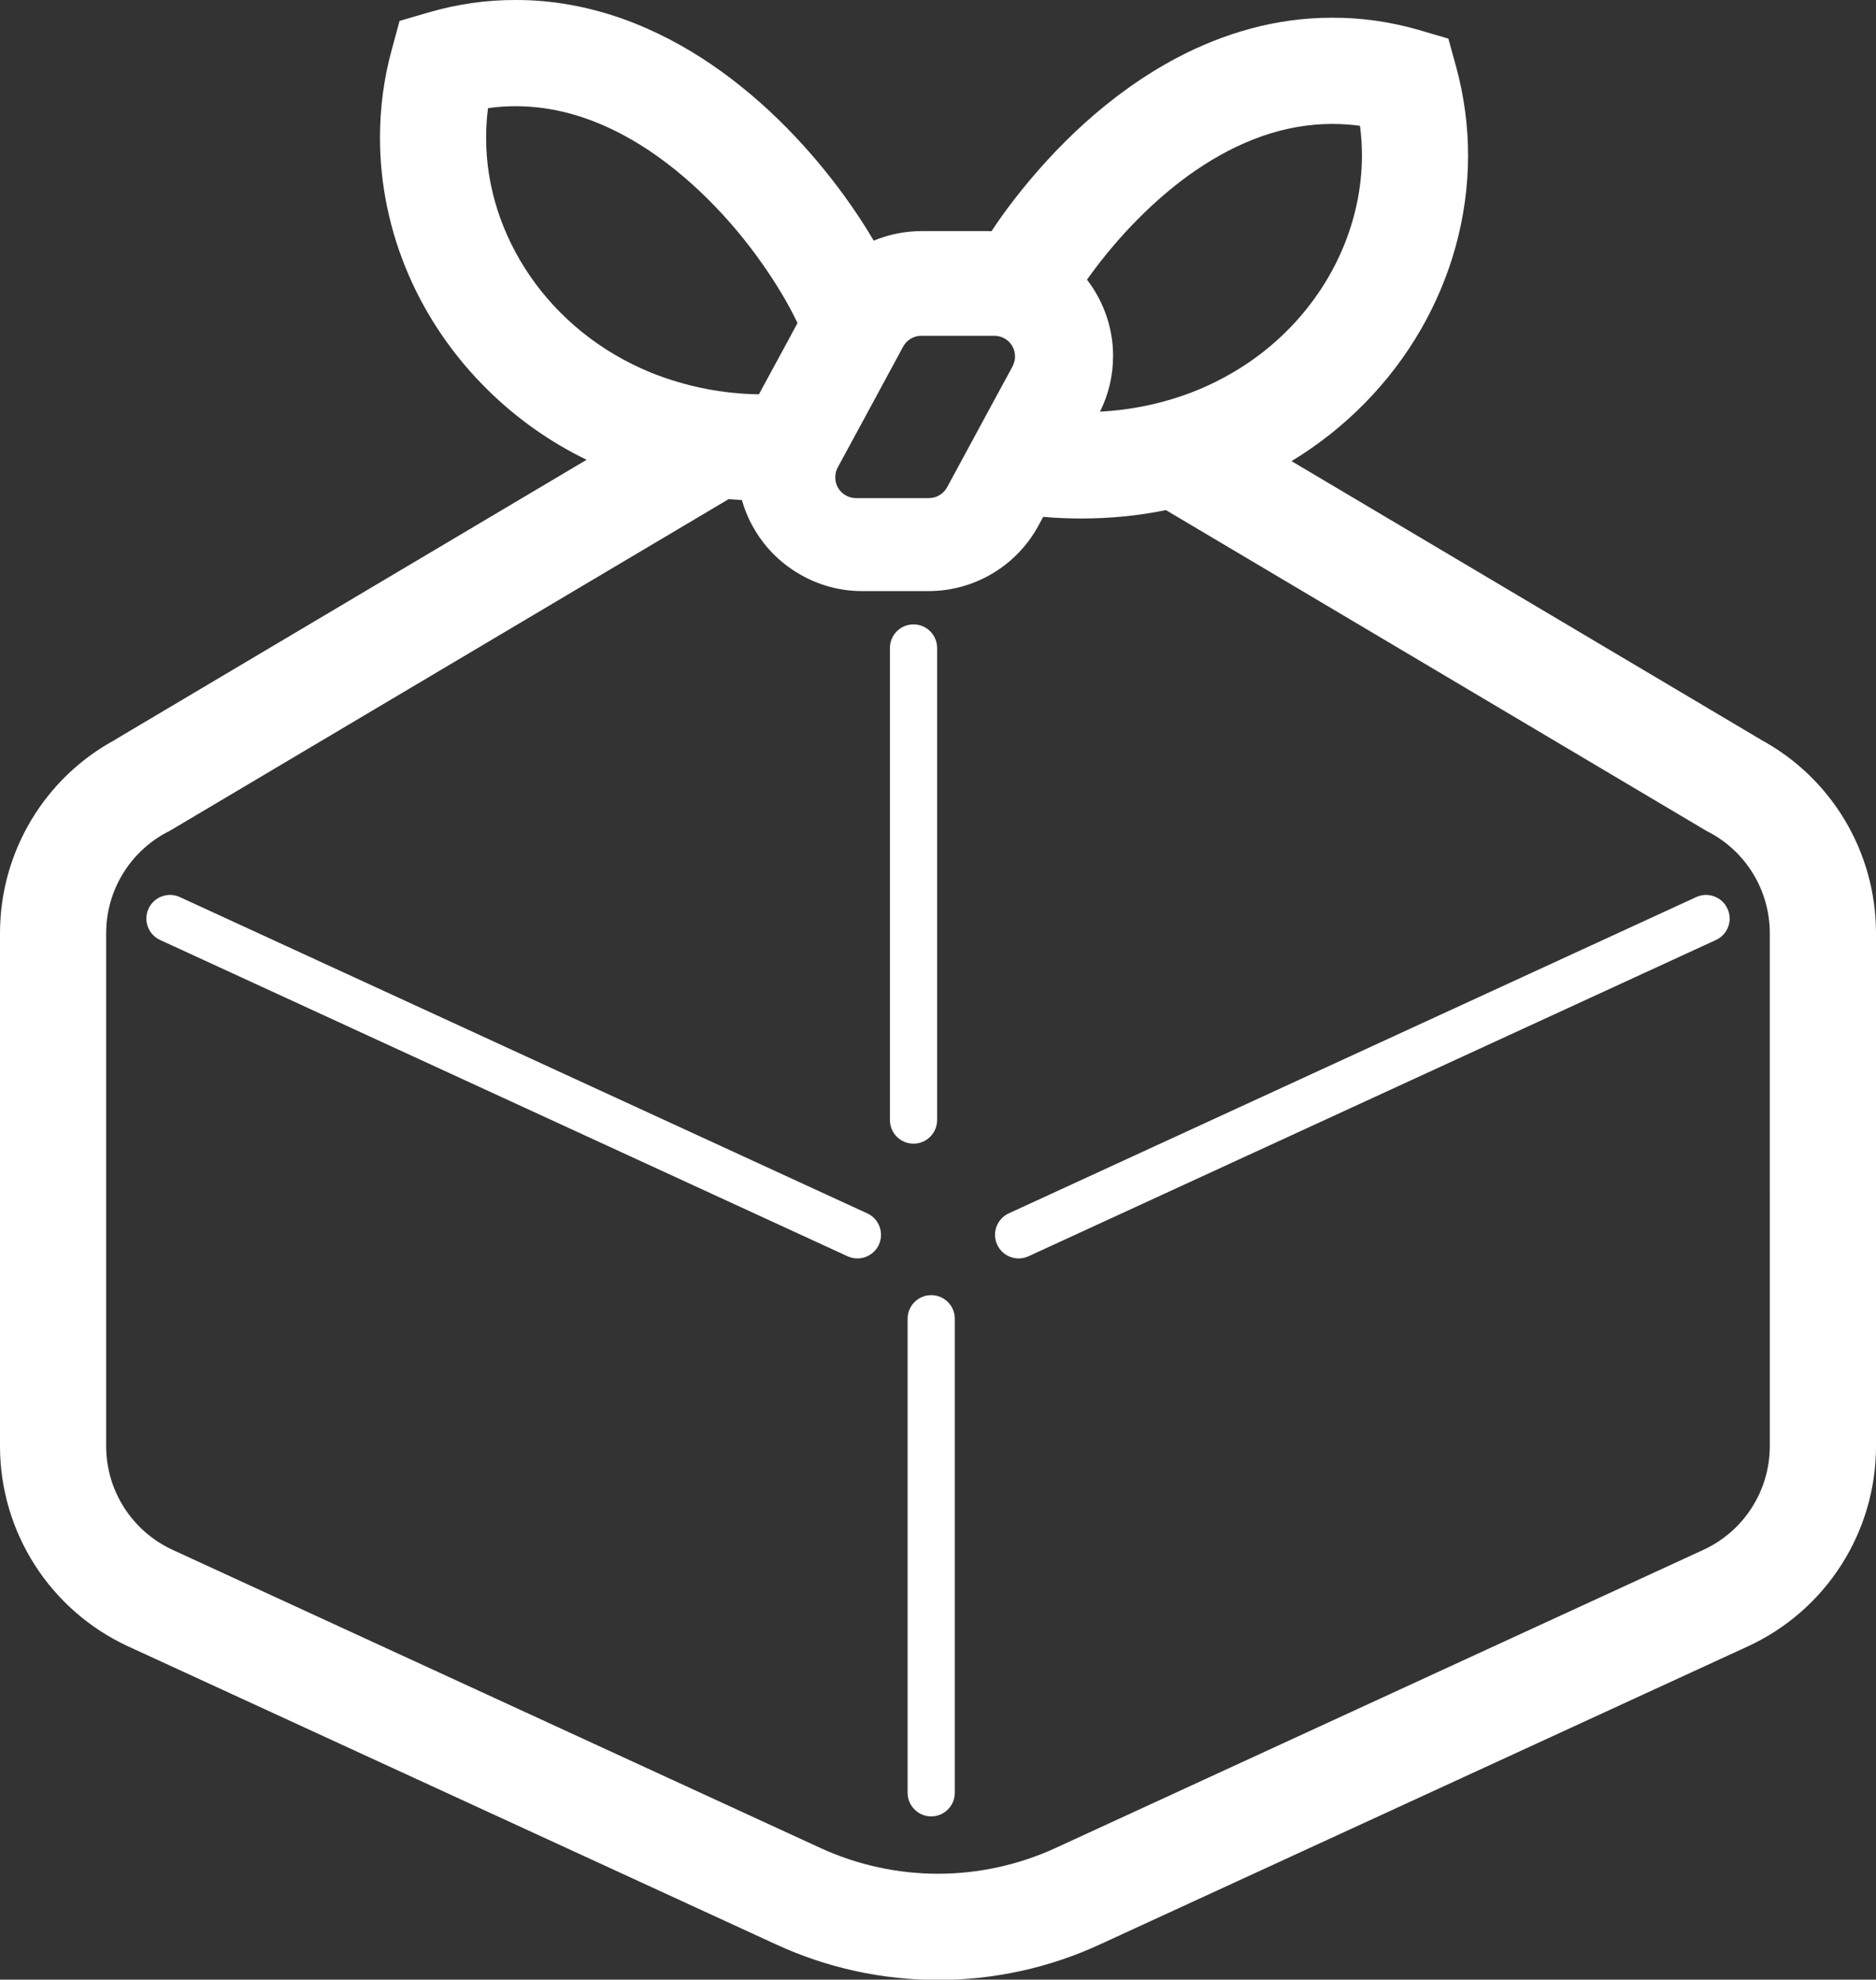 <?xml version="1.0" encoding="utf-8"?>
<!-- Generator: Adobe Illustrator 15.1.0, SVG Export Plug-In  -->
<!DOCTYPE svg PUBLIC "-//W3C//DTD SVG 1.1//EN" "http://www.w3.org/Graphics/SVG/1.1/DTD/svg11.dtd">
<svg version="1.1"
	 xmlns="http://www.w3.org/2000/svg" xmlns:xlink="http://www.w3.org/1999/xlink" xmlns:a="http://ns.adobe.com/AdobeSVGViewerExtensions/3.0/"
	 x="0px" y="0px" width="200px" height="211px" viewBox="0 0 200 211" enable-background="new 0 0 200 211" xml:space="preserve">
<rect x="0" y="0" width="200" height="211" fill="#333333" stroke="none"/>
<defs>
</defs>
<path fill="#FFFFFF" d="M187.645,78.799v-0.012L137.691,49.15c11.66-7.072,18.809-19.449,18.82-32.583
	c0-3.119-0.415-6.275-1.258-9.395l-0.842-3.055l-3.047-0.895c-3.168-0.921-6.299-1.349-9.327-1.333
	c-6.067-0.015-11.653,1.697-16.524,4.25c-7.302,3.864-13.119,9.599-17.446,15.2c-0.854,1.104-1.643,2.21-2.362,3.306h-0.013
	c-0.11-0.013-0.226-0.013-0.354-0.013H98.27c-1.789,0-3.522,0.351-5.122,1.02c-0.916-1.56-1.972-3.171-3.156-4.805
	c-3.559-4.88-8.277-9.962-14.113-13.952c-2.93-1.999-6.154-3.711-9.645-4.944C62.735,0.73,58.951-0.012,54.971,0
	c-3.034-0.013-6.16,0.415-9.321,1.336l-3.052,0.891l-0.831,3.059c-0.861,3.119-1.257,6.275-1.257,9.394
	c0,10.127,4.261,19.812,11.556,26.945c2.997,2.945,6.513,5.46,10.469,7.383L12.356,78.787l0.006,0.013
	C4.755,82.875,0,90.813,0,99.466v54.672c0,9.181,5.348,17.51,13.674,21.348l69.06,31.761c5.488,2.53,11.373,3.788,17.27,3.788
	c5.89,0,11.788-1.258,17.263-3.788l69.06-31.761c8.339-3.838,13.674-12.166,13.674-21.348V99.466
	C200,90.813,195.256,82.874,187.645,78.799z M116.187,29.387c2.93-4.038,6.867-8.213,11.335-11.26
	c2.223-1.52,4.585-2.753,7.003-3.608c2.429-0.842,4.914-1.31,7.515-1.31c0.964,0,1.946,0.064,2.948,0.202
	c0.14,1.056,0.207,2.1,0.207,3.156c0,6.907-2.948,13.75-8.167,18.869c-2.601,2.555-5.775,4.667-9.425,6.165
	c-0.525,0.214-1.063,0.415-1.618,0.604c-2.668,0.916-5.586,1.508-8.718,1.672c0.946-1.874,1.397-3.9,1.397-5.924V37.85
	c-0.012-2.323-0.646-4.639-1.88-6.715c-0.274-0.467-0.58-0.906-0.903-1.322C115.985,29.674,116.082,29.527,116.187,29.387z
	 M89.308,49.825l2.561-4.719l4.417-8.165c0.342-0.623,0.955-1.038,1.66-1.136c0.091-0.015,0.192-0.015,0.287-0.015h1.908h2.204
	h3.666c0.772,0,1.495,0.403,1.898,1.077c0.201,0.351,0.302,0.739,0.302,1.126c0,0.223-0.024,0.443-0.113,0.663
	c-0.027,0.122-0.079,0.265-0.146,0.388l-2.371,4.371l-4.606,8.512c-0.391,0.721-1.135,1.164-1.947,1.164h-7.783
	c-0.772,0-1.49-0.418-1.893-1.081c-0.21-0.357-0.302-0.732-0.302-1.136C89.049,50.515,89.128,50.154,89.308,49.825z M51.827,14.681
	c0-1.059,0.061-2.103,0.201-3.156c0.995-0.14,1.978-0.204,2.942-0.204c3.95,0,7.686,1.083,11.263,2.957
	c5.341,2.793,10.176,7.42,13.735,12.066c1.77,2.313,3.247,4.627,4.315,6.626c0.274,0.507,0.513,0.995,0.739,1.459l-0.989,1.841
	l-3.125,5.759c-1.959-0.024-3.84-0.238-5.623-0.577c-2.088-0.406-4.047-0.995-5.885-1.737
	C58.468,35.262,51.803,25.047,51.827,14.681z M188.677,154.138c0,4.755-2.765,9.068-7.082,11.055l-69.06,31.776
	c-3.974,1.825-8.253,2.744-12.532,2.744c-4.286,0-8.564-0.919-12.539-2.744l-69.059-31.776c-4.316-1.986-7.088-6.3-7.088-11.055
	V99.466c0-4.529,2.521-8.692,6.544-10.792l0.141-0.062L77.68,53.201c0.464,0.037,0.946,0.073,1.416,0.101
	c0.317,1.108,0.769,2.176,1.374,3.183c1.196,2.024,2.893,3.647,4.865,4.765c1.978,1.135,4.23,1.752,6.581,1.752h7.075
	c4.89,0,9.395-2.683,11.72-6.983l0.507-0.931c1.355,0.125,2.698,0.177,4.035,0.177c3.132,0,6.153-0.302,9.047-0.895l57.712,34.243
	l0.134,0.062c4.017,2.1,6.532,6.263,6.532,10.792V154.138L188.677,154.138z"/>
<path fill="#FFFFFF" d="M92.458,129.329L19.174,95.617c-1.264-0.58-2.759-0.027-3.339,1.239c-0.58,1.261-0.03,2.753,1.239,3.336
	l73.284,33.709c1.264,0.58,2.753,0.027,3.339-1.236C94.271,131.404,93.722,129.908,92.458,129.329z"/>
<path fill="#FFFFFF" d="M180.832,95.617l-73.29,33.712c-1.257,0.579-1.813,2.075-1.232,3.336c0.58,1.264,2.075,1.816,3.339,1.236
	l73.284-33.709c1.264-0.583,1.819-2.075,1.232-3.336C183.585,95.59,182.096,95.037,180.832,95.617z"/>
<path fill="#FFFFFF" d="M99.276,138.043c-1.385,0-2.515,1.126-2.515,2.515v50.529c0,1.389,1.13,2.515,2.515,2.515
	c1.393,0,2.516-1.126,2.516-2.515v-50.529C101.792,139.169,100.669,138.043,99.276,138.043z"/>
<path fill="#FFFFFF" d="M99.905,119.385V69.065c0-1.388-1.129-2.515-2.515-2.515c-1.392,0-2.515,1.126-2.515,2.515v50.319
	c0,1.389,1.123,2.515,2.515,2.515C98.776,121.899,99.905,120.773,99.905,119.385z"/>
</svg>
